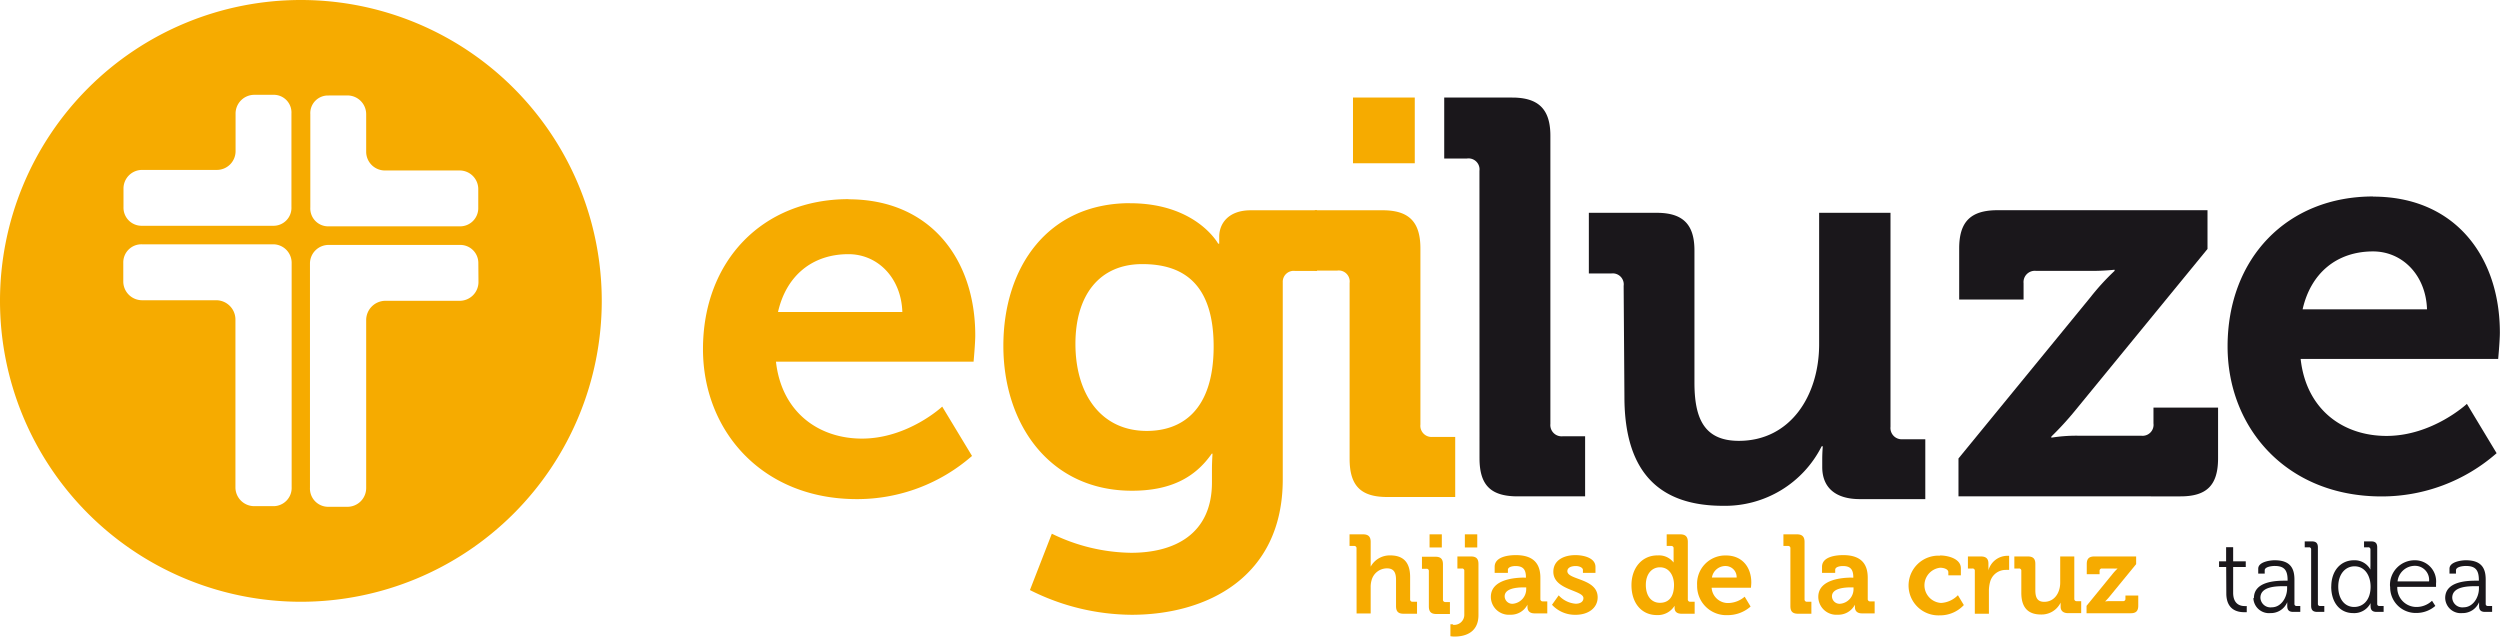 <svg id="Capa_1" data-name="Capa 1" xmlns="http://www.w3.org/2000/svg" viewBox="0 0 354.88 90.36"><defs><style>.cls-1{fill:#f6ab00;}.cls-2{fill:#1a171b;}</style></defs><title>logo</title><path class="cls-1" d="M548.7,340.15a42.71,42.71,0,1,0,42.71,42.71A42.71,42.71,0,0,0,548.7,340.15Zm-25.18,28.07v-1.31a2.64,2.64,0,0,1,2.66-2.64h10.6a2.66,2.66,0,0,0,2.65-2.67v-5.33a2.66,2.66,0,0,1,2.66-2.66h2.65a2.51,2.51,0,0,1,2.62,2.65v13.25a2.55,2.55,0,0,1-2.62,2.69H526.15a2.57,2.57,0,0,1-2.63-2.65ZM544.72,412h-2.65a2.67,2.67,0,0,1-2.66-2.66V390.74s0-2.69,0-5.27a2.74,2.74,0,0,0-2.69-2.7H526.16a2.67,2.67,0,0,1-2.67-2.66v-2.68a2.57,2.57,0,0,1,2.65-2.6c2.64,0,18.57,0,18.57,0a2.63,2.63,0,0,1,2.68,2.65v31.81A2.59,2.59,0,0,1,544.72,412Zm7.94-58.3h2.65a2.66,2.66,0,0,1,2.66,2.65v5.34a2.66,2.66,0,0,0,2.65,2.66h10.6a2.64,2.64,0,0,1,2.66,2.64v2.64a2.58,2.58,0,0,1-2.64,2.65H552.66a2.54,2.54,0,0,1-2.62-2.68V356.35A2.5,2.5,0,0,1,552.66,353.71Zm21.25,26.5a2.67,2.67,0,0,1-2.67,2.65H560.66a2.74,2.74,0,0,0-2.69,2.7c0,2.59,0,5.28,0,5.28v18.61a2.66,2.66,0,0,1-2.66,2.65h-2.65a2.59,2.59,0,0,1-2.67-2.72V377.57a2.64,2.64,0,0,1,2.68-2.65s15.93,0,18.56,0a2.56,2.56,0,0,1,2.66,2.6Z" transform="translate(-505.99 -340.15)"/><path class="cls-2" d="M854.09,425c0-1.61,2.25-1.64,3.38-1.64h.41v.33c0,1.24-.82,2.67-2.19,2.67a1.43,1.43,0,0,1-1.6-1.36m-1,.06a2.21,2.21,0,0,0,2.43,2.12,2.52,2.52,0,0,0,2.38-1.55h0s0,.21,0,.53c0,.58.24.85.85.85h1v-.84h-.6a.28.28,0,0,1-.31-.31v-3.44c0-1.54-.54-2.74-2.81-2.74-.62,0-2.33.21-2.33,1.2v.69h.92v-.46c0-.52,1-.62,1.4-.62,1.31,0,1.85.52,1.85,2v.09h-.4c-1.24,0-4.38.08-4.38,2.46m-6.76-2.36a2.47,2.47,0,0,1,2.47-2.21,2,2,0,0,1,2,2.21Zm-1.05.73a3.63,3.63,0,0,0,3.75,3.75,4.07,4.07,0,0,0,2.66-1l-.47-.73a3.2,3.2,0,0,1-2.15.88,2.72,2.72,0,0,1-2.78-2.85h5.5s0-.31,0-.48a3,3,0,0,0-3-3.3,3.5,3.5,0,0,0-3.53,3.75m-5.09,2.88c-1.34,0-2.26-1.12-2.26-2.89s1-2.88,2.31-2.88c1.54,0,2.28,1.43,2.28,2.88,0,2-1.13,2.89-2.33,2.89m-3.26-2.89c0,2.22,1.2,3.76,3.12,3.76a2.6,2.6,0,0,0,2.47-1.42h0a3,3,0,0,0,0,.45c0,.53.25.8.85.8h1v-.84h-.6a.28.28,0,0,1-.31-.31v-8c0-.61-.26-.86-.87-.86h-1v.84h.59a.29.29,0,0,1,.32.31v2.32a4.85,4.85,0,0,0,0,.54h0a2.54,2.54,0,0,0-2.34-1.33c-1.88,0-3.22,1.48-3.22,3.74m-2.86,2.72c0,.61.26.87.87.87h1v-.84h-.6a.28.28,0,0,1-.31-.31v-8c0-.61-.26-.86-.87-.86h-1v.84h.6a.28.28,0,0,1,.31.31Zm-7.2-1.14c0-1.61,2.26-1.64,3.38-1.64h.41v.33c0,1.24-.82,2.67-2.19,2.67a1.43,1.43,0,0,1-1.6-1.36m-1,.06a2.22,2.22,0,0,0,2.43,2.12,2.52,2.52,0,0,0,2.38-1.55h0s0,.21,0,.53c0,.58.24.85.85.85h1v-.84H832a.28.28,0,0,1-.31-.31v-3.44c0-1.54-.54-2.74-2.8-2.74-.63,0-2.34.21-2.34,1.2v.69h.92v-.46c0-.52,1.05-.62,1.4-.62,1.31,0,1.85.52,1.85,2v.09h-.39c-1.24,0-4.39.08-4.39,2.46m-3.92-.66c0,2.4,1.67,2.67,2.49,2.67a2.61,2.61,0,0,0,.41,0v-.87a1.45,1.45,0,0,1-.32,0c-.54,0-1.61-.21-1.61-1.9v-3.64h1.79v-.81h-1.79v-2h-1v2h-1v.81H822Z" transform="translate(-505.99 -340.15)"/><path class="cls-1" d="M698.55,418a.31.31,0,0,0-.35-.35h-.64V416h1.92c.75,0,1.08.34,1.08,1.07v2.84c0,.39,0,.68,0,.68h0a3.08,3.08,0,0,1,2.78-1.6c1.8,0,2.82.93,2.82,3.07v3.16a.32.32,0,0,0,.35.35h.63v1.7h-1.92c-.74,0-1.06-.32-1.06-1.08v-3.71c0-1-.27-1.65-1.28-1.65a2.26,2.26,0,0,0-2.19,1.68,3.45,3.45,0,0,0-.13,1v3.72h-2Z" transform="translate(-505.99 -340.15)"/><path class="cls-1" d="M708.92,416h1.74v1.86h-1.74Zm-.1,5.24a.31.31,0,0,0-.35-.35h-.63v-1.71h1.92c.74,0,1.06.33,1.06,1.08v5a.32.32,0,0,0,.35.35h.64v1.7h-1.92c-.75,0-1.07-.32-1.07-1.08Z" transform="translate(-505.99 -340.15)"/><path class="cls-1" d="M713.93,416h1.76v1.86h-1.76Zm-1.7,12.84a1.43,1.43,0,0,0,1.62-1.49V421.2a.31.31,0,0,0-.35-.35h-.63v-1.71h1.92c.76,0,1.07.33,1.07,1.08v7.24c0,2.72-2.26,3.05-3.37,3.05a3.3,3.3,0,0,1-.61-.05v-1.7a1.5,1.5,0,0,0,.35,0" transform="translate(-505.99 -340.15)"/><path class="cls-1" d="M720.8,425.85a2.09,2.09,0,0,0,1.84-2.13v-.19h-.35c-1,0-2.71.14-2.71,1.27a1.08,1.08,0,0,0,1.22,1.05m1.55-3.7h.25v-.06c0-1.16-.46-1.59-1.49-1.59-.36,0-1.07.1-1.07.54v.43h-1.88v-.86c0-1.5,2.13-1.66,3-1.66,2.7,0,3.49,1.41,3.49,3.22v3a.32.32,0,0,0,.35.35h.63v1.7h-1.81c-.74,0-1-.42-1-.89a2.73,2.73,0,0,1,0-.35h0a2.64,2.64,0,0,1-2.45,1.43,2.55,2.55,0,0,1-2.75-2.53c0-2.53,3.48-2.74,4.8-2.74" transform="translate(-505.99 -340.15)"/><path class="cls-1" d="M727.25,424.66a3.62,3.62,0,0,0,2.41,1.19c.62,0,1.1-.26,1.1-.8,0-1.14-4.27-1.12-4.27-3.74,0-1.62,1.46-2.36,3.14-2.36,1.1,0,2.84.36,2.84,1.68v.84h-1.78v-.4c0-.38-.57-.57-1-.57-.72,0-1.21.25-1.21.73,0,1.27,4.3,1,4.3,3.71,0,1.53-1.35,2.48-3.11,2.48A4.42,4.42,0,0,1,726.3,426Z" transform="translate(-505.99 -340.15)"/><path class="cls-1" d="M743.62,423.17c0-1.26-.65-2.49-2-2.49-1.11,0-2,.9-2,2.5s.81,2.54,2,2.54,2-.76,2-2.55M741.23,419a2.6,2.6,0,0,1,2.33,1h0s0-.21,0-.48V418a.31.31,0,0,0-.34-.35h-.64V416h1.92c.75,0,1.08.34,1.08,1.08v8.14a.32.32,0,0,0,.35.35h.62v1.7H744.7c-.73,0-1-.35-1-.83v-.3h0a2.79,2.79,0,0,1-2.52,1.32c-2.19,0-3.6-1.73-3.6-4.24s1.54-4.23,3.68-4.23" transform="translate(-505.99 -340.15)"/><path class="cls-1" d="M752.51,422.13A1.57,1.57,0,0,0,751,420.5a1.94,1.94,0,0,0-2,1.63ZM751,419c2.32,0,3.59,1.69,3.59,3.84,0,.23-.05.74-.05.74h-5.58a2.32,2.32,0,0,0,2.42,2.17,3.66,3.66,0,0,0,2.27-.9l.84,1.4a4.9,4.9,0,0,1-3.25,1.22,4.14,4.14,0,0,1-4.34-4.24A4,4,0,0,1,751,419" transform="translate(-505.99 -340.15)"/><path class="cls-1" d="M760.14,418a.31.31,0,0,0-.35-.35h-.64V416h1.92c.75,0,1.08.34,1.08,1.08v8.14a.32.32,0,0,0,.35.35h.62v1.7h-1.9c-.76,0-1.08-.32-1.08-1.08Z" transform="translate(-505.99 -340.15)"/><path class="cls-1" d="M767.26,425.85a2.08,2.08,0,0,0,1.84-2.13v-.19h-.35c-1,0-2.71.14-2.71,1.27a1.08,1.08,0,0,0,1.22,1.05m1.55-3.7h.26v-.06c0-1.16-.46-1.59-1.49-1.59-.37,0-1.08.1-1.08.54v.43h-1.87v-.86c0-1.5,2.12-1.66,3-1.66,2.7,0,3.49,1.41,3.49,3.22v3a.32.32,0,0,0,.35.35h.63v1.7h-1.8c-.75,0-1-.42-1-.89a2.73,2.73,0,0,1,0-.35h0a2.63,2.63,0,0,1-2.44,1.43,2.56,2.56,0,0,1-2.76-2.53c0-2.53,3.49-2.74,4.8-2.74" transform="translate(-505.99 -340.15)"/><path class="cls-1" d="M781.4,419c1.05,0,2.94.43,2.94,1.82v1h-1.78v-.44c0-.45-.67-.64-1.16-.64a2.51,2.51,0,0,0,.13,5,3.63,3.63,0,0,0,2.39-1.1l.84,1.4a4.6,4.6,0,0,1-3.4,1.46,4.24,4.24,0,1,1,0-8.47" transform="translate(-505.99 -340.15)"/><path class="cls-1" d="M786.32,421.2a.31.31,0,0,0-.35-.35h-.63v-1.71h1.84c.71,0,1.07.3,1.07,1v.48a3.72,3.72,0,0,1,0,.5h0a2.8,2.8,0,0,1,2.57-2.07,2.75,2.75,0,0,1,.37,0v2a3.92,3.92,0,0,0-.5,0,2.28,2.28,0,0,0-2.2,1.7,4.89,4.89,0,0,0-.17,1.31v3.21h-2Z" transform="translate(-505.99 -340.15)"/><path class="cls-1" d="M792.92,421.2a.31.31,0,0,0-.35-.35h-.64v-1.71h1.92c.75,0,1.06.33,1.06,1.06v3.73c0,1,.26,1.65,1.26,1.65,1.46,0,2.27-1.29,2.27-2.73v-3.71h2v6a.32.32,0,0,0,.35.35h.63v1.7h-1.85c-.7,0-1.07-.34-1.07-.91v-.22c0-.19,0-.37,0-.37h0a3,3,0,0,1-2.79,1.69c-1.73,0-2.79-.88-2.79-3.08Z" transform="translate(-505.99 -340.15)"/><path class="cls-1" d="M802.18,426.15l3.72-4.56a7.67,7.67,0,0,1,.69-.74v0a6.83,6.83,0,0,1-.75,0h-1.46a.32.32,0,0,0-.35.35v.46h-1.82v-1.44c0-.75.32-1.08,1.08-1.08h5.93v1.09l-3.73,4.55a7.87,7.87,0,0,1-.68.75v0a4.2,4.2,0,0,1,.76-.05h1.78a.31.31,0,0,0,.35-.35v-.44h1.82v1.43c0,.76-.32,1.08-1.06,1.08h-6.28Z" transform="translate(-505.99 -340.15)"/><path class="cls-1" d="M634.08,384.44c-.16-4.86-3.5-8.21-7.65-8.21-5.18,0-8.85,3.11-10,8.21Zm-7.65-16c11.64,0,18,8.53,18,19.3,0,1.2-.24,3.75-.24,3.75H616.14c.8,7.17,6.06,10.92,12.2,10.92,6.54,0,11.4-4.54,11.4-4.54l4.23,7A24.74,24.74,0,0,1,627.62,411c-13.47,0-21.84-9.72-21.84-21.29,0-12.52,8.45-21.29,20.65-21.29" transform="translate(-505.99 -340.15)"/><path class="cls-1" d="M678.27,389.36c0-9.25-4.63-11.72-10.13-11.72-6.14,0-9.49,4.47-9.49,11.32,0,7.1,3.59,12.36,10.13,12.36,4.86,0,9.49-2.79,9.49-12M666.39,369c9.41,0,12.52,5.74,12.52,5.74h.15v-1c0-1.83,1.28-3.74,4.47-3.74h9.41v8.61h-3.11a1.55,1.55,0,0,0-1.75,1.59v28c0,13.95-10.85,19.22-21.46,19.22a32.46,32.46,0,0,1-14.43-3.51l3.11-8a26.31,26.31,0,0,0,11.25,2.71c6.14,0,11.48-2.63,11.48-10v-1.91c0-1,.08-2.16.08-2.16H678c-2.39,3.43-5.9,5.26-11.33,5.26-11.64,0-18.25-9.4-18.25-20.57s6.3-20.25,18-20.25" transform="translate(-505.99 -340.15)"/><path class="cls-1" d="M698.05,354h8.77v9.33h-8.77Zm-.48,26.31a1.56,1.56,0,0,0-1.76-1.75h-3.18V370h9.64c3.75,0,5.35,1.67,5.35,5.42v25a1.59,1.59,0,0,0,1.75,1.75h3.19v8.53h-9.65c-3.75,0-5.34-1.59-5.34-5.42Z" transform="translate(-505.99 -340.15)"/><path class="cls-2" d="M716,364.4a1.56,1.56,0,0,0-1.76-1.75H711V354h9.65c3.75,0,5.42,1.67,5.42,5.42v40.91a1.6,1.6,0,0,0,1.76,1.75H731v8.53h-9.57c-3.83,0-5.42-1.59-5.42-5.42Z" transform="translate(-505.99 -340.15)"/><path class="cls-2" d="M736.47,380.73a1.56,1.56,0,0,0-1.75-1.76h-3.19v-8.61h9.65c3.74,0,5.34,1.68,5.34,5.34v18.74c0,4.95,1.27,8.29,6.3,8.29,7.34,0,11.4-6.45,11.4-13.71V370.36h10.13v30.38a1.6,1.6,0,0,0,1.75,1.76h3.19V411H770c-3.51,0-5.34-1.68-5.34-4.55v-1.11c0-1,.08-1.84.08-1.84h-.16a15.35,15.35,0,0,1-14,8.45c-8.69,0-14-4.38-14-15.47Z" transform="translate(-505.99 -340.15)"/><path class="cls-2" d="M784,405.23l18.73-22.88a33.57,33.57,0,0,1,3.43-3.75v-.16a31.83,31.83,0,0,1-3.75.16H795a1.6,1.6,0,0,0-1.76,1.75v2.32H784.1v-7.26c0-3.75,1.6-5.42,5.43-5.42h29.82v5.5l-18.74,22.88a43.67,43.67,0,0,1-3.43,3.75v.16A22,22,0,0,1,801,402h8.93a1.56,1.56,0,0,0,1.75-1.75v-2.24h9.17v7.18c0,3.83-1.59,5.42-5.34,5.42H784Z" transform="translate(-505.99 -340.15)"/><path class="cls-2" d="M850.51,384.06c-.16-4.87-3.51-8.22-7.66-8.22-5.18,0-8.85,3.11-10,8.22Zm-7.66-16c11.64,0,18,8.53,18,19.3,0,1.19-.24,3.74-.24,3.74H832.57c.79,7.18,6,10.93,12.19,10.93,6.54,0,11.41-4.55,11.41-4.55l4.22,7a24.73,24.73,0,0,1-16.34,6.14c-13.48,0-21.85-9.73-21.85-21.29,0-12.52,8.45-21.29,20.65-21.29" transform="translate(-505.99 -340.15)"/></svg>